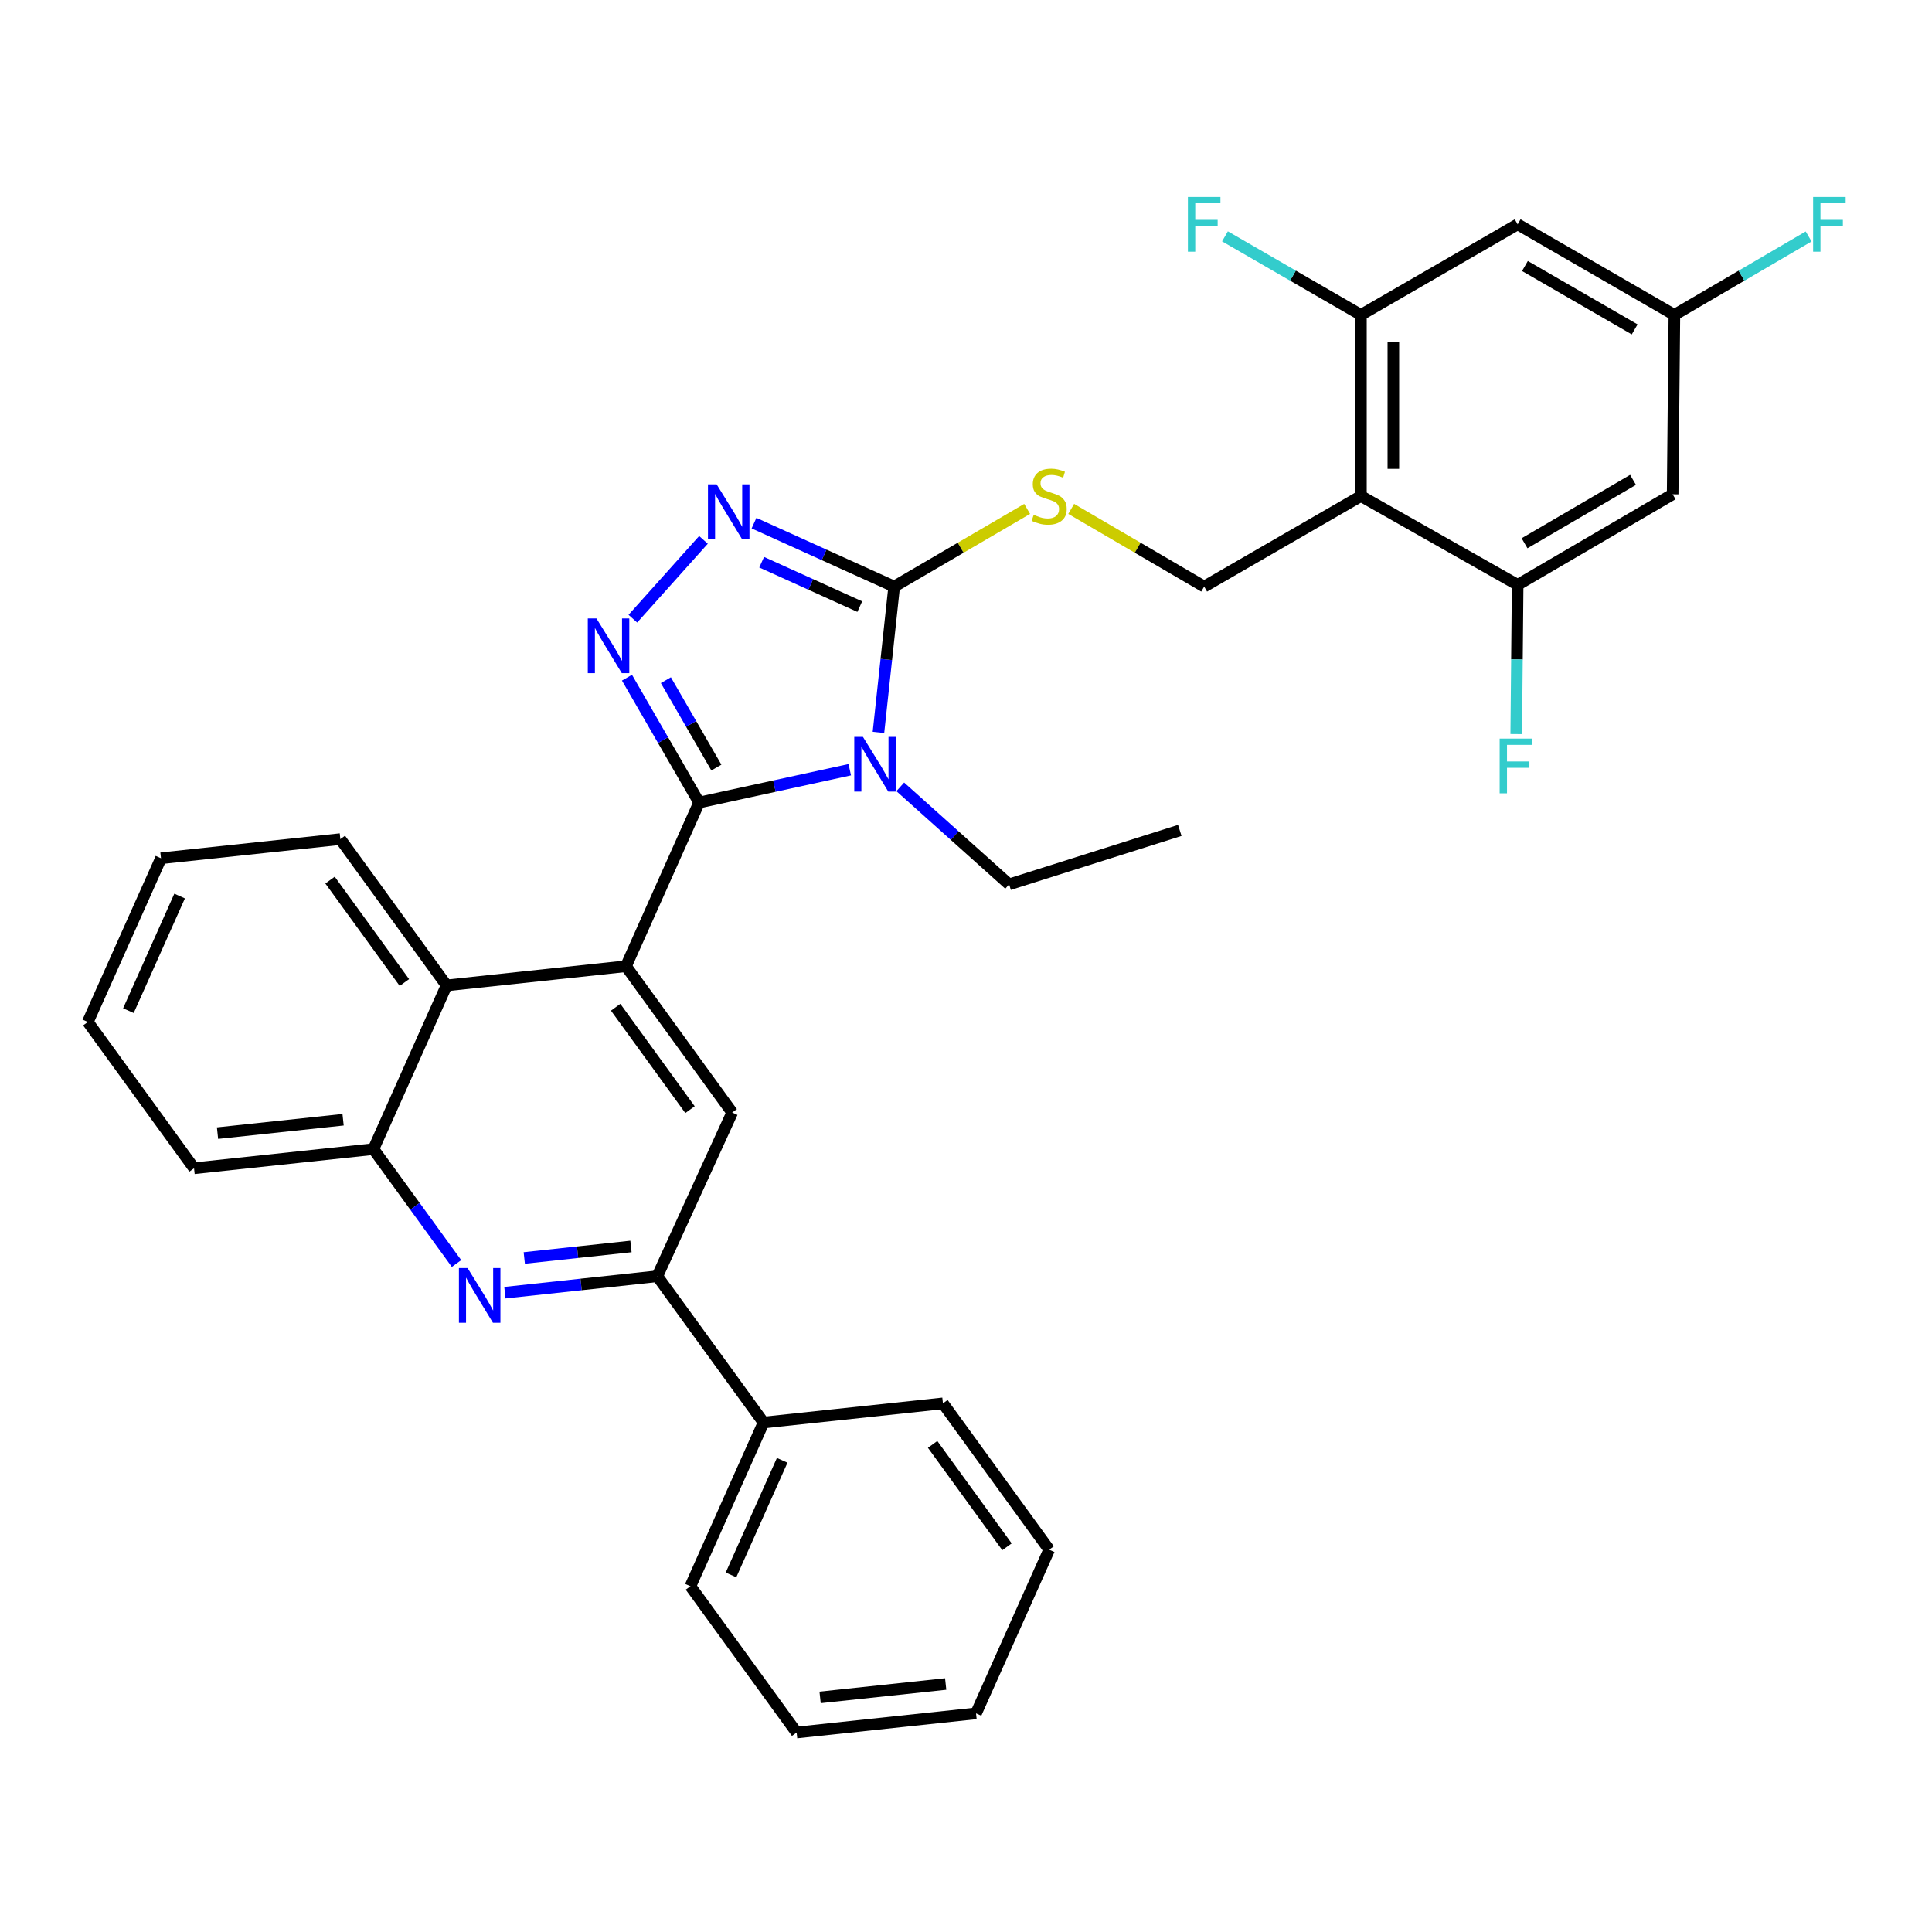 <?xml version='1.0' encoding='iso-8859-1'?>
<svg version='1.1' baseProfile='full'
              xmlns='http://www.w3.org/2000/svg'
                      xmlns:rdkit='http://www.rdkit.org/xml'
                      xmlns:xlink='http://www.w3.org/1999/xlink'
                  xml:space='preserve'
width='1000px' height='1000px' viewBox='0 0 1000 1000'>
<!-- END OF HEADER -->
<rect style='opacity:1.0;fill:#FFFFFF;stroke:none' width='1000' height='1000' x='0' y='0'> </rect>
<path class='bond-0' d='M 554.452,263.397 L 588.864,283.503' style='fill:none;fill-rule:evenodd;stroke:#CCCC00;stroke-width:6px;stroke-linecap:butt;stroke-linejoin:miter;stroke-opacity:1' />
<path class='bond-0' d='M 588.864,283.503 L 623.276,303.61' style='fill:none;fill-rule:evenodd;stroke:#000000;stroke-width:6px;stroke-linecap:butt;stroke-linejoin:miter;stroke-opacity:1' />
<path class='bond-1' d='M 531.646,263.397 L 497.233,283.503' style='fill:none;fill-rule:evenodd;stroke:#CCCC00;stroke-width:6px;stroke-linecap:butt;stroke-linejoin:miter;stroke-opacity:1' />
<path class='bond-1' d='M 497.233,283.503 L 462.821,303.61' style='fill:none;fill-rule:evenodd;stroke:#000000;stroke-width:6px;stroke-linecap:butt;stroke-linejoin:miter;stroke-opacity:1' />
<path class='bond-2' d='M 623.276,303.61 L 704.409,256.734' style='fill:none;fill-rule:evenodd;stroke:#000000;stroke-width:6px;stroke-linecap:butt;stroke-linejoin:miter;stroke-opacity:1' />
<path class='bond-3' d='M 83.321,444.237 L 45.455,528.969' style='fill:none;fill-rule:evenodd;stroke:#000000;stroke-width:6px;stroke-linecap:butt;stroke-linejoin:miter;stroke-opacity:1' />
<path class='bond-3' d='M 92.968,463.796 L 66.462,523.109' style='fill:none;fill-rule:evenodd;stroke:#000000;stroke-width:6px;stroke-linecap:butt;stroke-linejoin:miter;stroke-opacity:1' />
<path class='bond-4' d='M 83.321,444.237 L 176.167,434.322' style='fill:none;fill-rule:evenodd;stroke:#000000;stroke-width:6px;stroke-linecap:butt;stroke-linejoin:miter;stroke-opacity:1' />
<path class='bond-5' d='M 45.455,528.969 L 100.444,604.692' style='fill:none;fill-rule:evenodd;stroke:#000000;stroke-width:6px;stroke-linecap:butt;stroke-linejoin:miter;stroke-opacity:1' />
<path class='bond-6' d='M 100.444,604.692 L 193.291,594.778' style='fill:none;fill-rule:evenodd;stroke:#000000;stroke-width:6px;stroke-linecap:butt;stroke-linejoin:miter;stroke-opacity:1' />
<path class='bond-6' d='M 112.589,586.512 L 177.581,579.572' style='fill:none;fill-rule:evenodd;stroke:#000000;stroke-width:6px;stroke-linecap:butt;stroke-linejoin:miter;stroke-opacity:1' />
<path class='bond-7' d='M 193.291,594.778 L 231.148,510.045' style='fill:none;fill-rule:evenodd;stroke:#000000;stroke-width:6px;stroke-linecap:butt;stroke-linejoin:miter;stroke-opacity:1' />
<path class='bond-8' d='M 193.291,594.778 L 214.795,624.389' style='fill:none;fill-rule:evenodd;stroke:#000000;stroke-width:6px;stroke-linecap:butt;stroke-linejoin:miter;stroke-opacity:1' />
<path class='bond-8' d='M 214.795,624.389 L 236.299,654.001' style='fill:none;fill-rule:evenodd;stroke:#0000FF;stroke-width:6px;stroke-linecap:butt;stroke-linejoin:miter;stroke-opacity:1' />
<path class='bond-9' d='M 231.148,510.045 L 176.167,434.322' style='fill:none;fill-rule:evenodd;stroke:#000000;stroke-width:6px;stroke-linecap:butt;stroke-linejoin:miter;stroke-opacity:1' />
<path class='bond-9' d='M 209.316,508.55 L 170.83,455.544' style='fill:none;fill-rule:evenodd;stroke:#000000;stroke-width:6px;stroke-linecap:butt;stroke-linejoin:miter;stroke-opacity:1' />
<path class='bond-10' d='M 231.148,510.045 L 324.004,500.122' style='fill:none;fill-rule:evenodd;stroke:#000000;stroke-width:6px;stroke-linecap:butt;stroke-linejoin:miter;stroke-opacity:1' />
<path class='bond-11' d='M 261.333,669.092 L 300.778,664.834' style='fill:none;fill-rule:evenodd;stroke:#0000FF;stroke-width:6px;stroke-linecap:butt;stroke-linejoin:miter;stroke-opacity:1' />
<path class='bond-11' d='M 300.778,664.834 L 340.223,660.577' style='fill:none;fill-rule:evenodd;stroke:#000000;stroke-width:6px;stroke-linecap:butt;stroke-linejoin:miter;stroke-opacity:1' />
<path class='bond-11' d='M 271.365,651.124 L 298.976,648.143' style='fill:none;fill-rule:evenodd;stroke:#0000FF;stroke-width:6px;stroke-linecap:butt;stroke-linejoin:miter;stroke-opacity:1' />
<path class='bond-11' d='M 298.976,648.143 L 326.588,645.163' style='fill:none;fill-rule:evenodd;stroke:#000000;stroke-width:6px;stroke-linecap:butt;stroke-linejoin:miter;stroke-opacity:1' />
<path class='bond-12' d='M 340.223,660.577 L 378.984,575.845' style='fill:none;fill-rule:evenodd;stroke:#000000;stroke-width:6px;stroke-linecap:butt;stroke-linejoin:miter;stroke-opacity:1' />
<path class='bond-13' d='M 340.223,660.577 L 395.212,736.3' style='fill:none;fill-rule:evenodd;stroke:#000000;stroke-width:6px;stroke-linecap:butt;stroke-linejoin:miter;stroke-opacity:1' />
<path class='bond-14' d='M 378.984,575.845 L 324.004,500.122' style='fill:none;fill-rule:evenodd;stroke:#000000;stroke-width:6px;stroke-linecap:butt;stroke-linejoin:miter;stroke-opacity:1' />
<path class='bond-14' d='M 357.152,574.35 L 318.666,521.344' style='fill:none;fill-rule:evenodd;stroke:#000000;stroke-width:6px;stroke-linecap:butt;stroke-linejoin:miter;stroke-opacity:1' />
<path class='bond-15' d='M 324.004,500.122 L 361.86,415.389' style='fill:none;fill-rule:evenodd;stroke:#000000;stroke-width:6px;stroke-linecap:butt;stroke-linejoin:miter;stroke-opacity:1' />
<path class='bond-16' d='M 361.86,415.389 L 400.849,406.898' style='fill:none;fill-rule:evenodd;stroke:#000000;stroke-width:6px;stroke-linecap:butt;stroke-linejoin:miter;stroke-opacity:1' />
<path class='bond-16' d='M 400.849,406.898 L 439.837,398.407' style='fill:none;fill-rule:evenodd;stroke:#0000FF;stroke-width:6px;stroke-linecap:butt;stroke-linejoin:miter;stroke-opacity:1' />
<path class='bond-17' d='M 361.86,415.389 L 343.19,383.079' style='fill:none;fill-rule:evenodd;stroke:#000000;stroke-width:6px;stroke-linecap:butt;stroke-linejoin:miter;stroke-opacity:1' />
<path class='bond-17' d='M 343.19,383.079 L 324.52,350.769' style='fill:none;fill-rule:evenodd;stroke:#0000FF;stroke-width:6px;stroke-linecap:butt;stroke-linejoin:miter;stroke-opacity:1' />
<path class='bond-17' d='M 370.795,397.297 L 357.726,374.68' style='fill:none;fill-rule:evenodd;stroke:#000000;stroke-width:6px;stroke-linecap:butt;stroke-linejoin:miter;stroke-opacity:1' />
<path class='bond-17' d='M 357.726,374.68 L 344.657,352.063' style='fill:none;fill-rule:evenodd;stroke:#0000FF;stroke-width:6px;stroke-linecap:butt;stroke-linejoin:miter;stroke-opacity:1' />
<path class='bond-18' d='M 454.683,379.089 L 458.752,341.349' style='fill:none;fill-rule:evenodd;stroke:#0000FF;stroke-width:6px;stroke-linecap:butt;stroke-linejoin:miter;stroke-opacity:1' />
<path class='bond-18' d='M 458.752,341.349 L 462.821,303.61' style='fill:none;fill-rule:evenodd;stroke:#000000;stroke-width:6px;stroke-linecap:butt;stroke-linejoin:miter;stroke-opacity:1' />
<path class='bond-19' d='M 465.977,407.273 L 494.146,432.517' style='fill:none;fill-rule:evenodd;stroke:#0000FF;stroke-width:6px;stroke-linecap:butt;stroke-linejoin:miter;stroke-opacity:1' />
<path class='bond-19' d='M 494.146,432.517 L 522.316,457.76' style='fill:none;fill-rule:evenodd;stroke:#000000;stroke-width:6px;stroke-linecap:butt;stroke-linejoin:miter;stroke-opacity:1' />
<path class='bond-20' d='M 462.821,303.61 L 426.547,287.192' style='fill:none;fill-rule:evenodd;stroke:#000000;stroke-width:6px;stroke-linecap:butt;stroke-linejoin:miter;stroke-opacity:1' />
<path class='bond-20' d='M 426.547,287.192 L 390.274,270.773' style='fill:none;fill-rule:evenodd;stroke:#0000FF;stroke-width:6px;stroke-linecap:butt;stroke-linejoin:miter;stroke-opacity:1' />
<path class='bond-20' d='M 445.016,313.979 L 419.625,302.486' style='fill:none;fill-rule:evenodd;stroke:#000000;stroke-width:6px;stroke-linecap:butt;stroke-linejoin:miter;stroke-opacity:1' />
<path class='bond-20' d='M 419.625,302.486 L 394.233,290.993' style='fill:none;fill-rule:evenodd;stroke:#0000FF;stroke-width:6px;stroke-linecap:butt;stroke-linejoin:miter;stroke-opacity:1' />
<path class='bond-21' d='M 364.114,279.435 L 327.565,320.226' style='fill:none;fill-rule:evenodd;stroke:#0000FF;stroke-width:6px;stroke-linecap:butt;stroke-linejoin:miter;stroke-opacity:1' />
<path class='bond-22' d='M 522.316,457.76 L 610.657,429.818' style='fill:none;fill-rule:evenodd;stroke:#000000;stroke-width:6px;stroke-linecap:butt;stroke-linejoin:miter;stroke-opacity:1' />
<path class='bond-23' d='M 395.212,736.3 L 357.356,821.032' style='fill:none;fill-rule:evenodd;stroke:#000000;stroke-width:6px;stroke-linecap:butt;stroke-linejoin:miter;stroke-opacity:1' />
<path class='bond-23' d='M 404.861,755.858 L 378.362,815.171' style='fill:none;fill-rule:evenodd;stroke:#000000;stroke-width:6px;stroke-linecap:butt;stroke-linejoin:miter;stroke-opacity:1' />
<path class='bond-24' d='M 395.212,736.3 L 488.059,726.386' style='fill:none;fill-rule:evenodd;stroke:#000000;stroke-width:6px;stroke-linecap:butt;stroke-linejoin:miter;stroke-opacity:1' />
<path class='bond-25' d='M 357.356,821.032 L 412.336,896.755' style='fill:none;fill-rule:evenodd;stroke:#000000;stroke-width:6px;stroke-linecap:butt;stroke-linejoin:miter;stroke-opacity:1' />
<path class='bond-26' d='M 412.336,896.755 L 505.192,886.841' style='fill:none;fill-rule:evenodd;stroke:#000000;stroke-width:6px;stroke-linecap:butt;stroke-linejoin:miter;stroke-opacity:1' />
<path class='bond-26' d='M 424.482,878.575 L 489.481,871.635' style='fill:none;fill-rule:evenodd;stroke:#000000;stroke-width:6px;stroke-linecap:butt;stroke-linejoin:miter;stroke-opacity:1' />
<path class='bond-27' d='M 505.192,886.841 L 543.049,802.109' style='fill:none;fill-rule:evenodd;stroke:#000000;stroke-width:6px;stroke-linecap:butt;stroke-linejoin:miter;stroke-opacity:1' />
<path class='bond-28' d='M 543.049,802.109 L 488.059,726.386' style='fill:none;fill-rule:evenodd;stroke:#000000;stroke-width:6px;stroke-linecap:butt;stroke-linejoin:miter;stroke-opacity:1' />
<path class='bond-28' d='M 521.216,800.615 L 482.723,747.609' style='fill:none;fill-rule:evenodd;stroke:#000000;stroke-width:6px;stroke-linecap:butt;stroke-linejoin:miter;stroke-opacity:1' />
<path class='bond-29' d='M 704.409,256.734 L 704.409,162.992' style='fill:none;fill-rule:evenodd;stroke:#000000;stroke-width:6px;stroke-linecap:butt;stroke-linejoin:miter;stroke-opacity:1' />
<path class='bond-29' d='M 721.196,242.673 L 721.196,177.054' style='fill:none;fill-rule:evenodd;stroke:#000000;stroke-width:6px;stroke-linecap:butt;stroke-linejoin:miter;stroke-opacity:1' />
<path class='bond-30' d='M 704.409,256.734 L 785.532,302.714' style='fill:none;fill-rule:evenodd;stroke:#000000;stroke-width:6px;stroke-linecap:butt;stroke-linejoin:miter;stroke-opacity:1' />
<path class='bond-31' d='M 704.409,162.992 L 785.532,116.117' style='fill:none;fill-rule:evenodd;stroke:#000000;stroke-width:6px;stroke-linecap:butt;stroke-linejoin:miter;stroke-opacity:1' />
<path class='bond-32' d='M 704.409,162.992 L 669.224,142.664' style='fill:none;fill-rule:evenodd;stroke:#000000;stroke-width:6px;stroke-linecap:butt;stroke-linejoin:miter;stroke-opacity:1' />
<path class='bond-32' d='M 669.224,142.664 L 634.039,122.335' style='fill:none;fill-rule:evenodd;stroke:#33CCCC;stroke-width:6px;stroke-linecap:butt;stroke-linejoin:miter;stroke-opacity:1' />
<path class='bond-33' d='M 785.532,302.714 L 865.759,255.839' style='fill:none;fill-rule:evenodd;stroke:#000000;stroke-width:6px;stroke-linecap:butt;stroke-linejoin:miter;stroke-opacity:1' />
<path class='bond-33' d='M 789.096,281.188 L 845.256,248.375' style='fill:none;fill-rule:evenodd;stroke:#000000;stroke-width:6px;stroke-linecap:butt;stroke-linejoin:miter;stroke-opacity:1' />
<path class='bond-34' d='M 785.532,302.714 L 785.163,341.334' style='fill:none;fill-rule:evenodd;stroke:#000000;stroke-width:6px;stroke-linecap:butt;stroke-linejoin:miter;stroke-opacity:1' />
<path class='bond-34' d='M 785.163,341.334 L 784.794,379.953' style='fill:none;fill-rule:evenodd;stroke:#33CCCC;stroke-width:6px;stroke-linecap:butt;stroke-linejoin:miter;stroke-opacity:1' />
<path class='bond-35' d='M 785.532,116.117 L 866.664,162.992' style='fill:none;fill-rule:evenodd;stroke:#000000;stroke-width:6px;stroke-linecap:butt;stroke-linejoin:miter;stroke-opacity:1' />
<path class='bond-35' d='M 789.303,137.684 L 846.095,170.497' style='fill:none;fill-rule:evenodd;stroke:#000000;stroke-width:6px;stroke-linecap:butt;stroke-linejoin:miter;stroke-opacity:1' />
<path class='bond-36' d='M 865.759,255.839 L 866.664,162.992' style='fill:none;fill-rule:evenodd;stroke:#000000;stroke-width:6px;stroke-linecap:butt;stroke-linejoin:miter;stroke-opacity:1' />
<path class='bond-37' d='M 866.664,162.992 L 901.406,142.693' style='fill:none;fill-rule:evenodd;stroke:#000000;stroke-width:6px;stroke-linecap:butt;stroke-linejoin:miter;stroke-opacity:1' />
<path class='bond-37' d='M 901.406,142.693 L 936.148,122.394' style='fill:none;fill-rule:evenodd;stroke:#33CCCC;stroke-width:6px;stroke-linecap:butt;stroke-linejoin:miter;stroke-opacity:1' />
<path  class='atom-0' d='M 535.049 266.454
Q 535.369 266.574, 536.689 267.134
Q 538.009 267.694, 539.449 268.054
Q 540.929 268.374, 542.369 268.374
Q 545.049 268.374, 546.609 267.094
Q 548.169 265.774, 548.169 263.494
Q 548.169 261.934, 547.369 260.974
Q 546.609 260.014, 545.409 259.494
Q 544.209 258.974, 542.209 258.374
Q 539.689 257.614, 538.169 256.894
Q 536.689 256.174, 535.609 254.654
Q 534.569 253.134, 534.569 250.574
Q 534.569 247.014, 536.969 244.814
Q 539.409 242.614, 544.209 242.614
Q 547.489 242.614, 551.209 244.174
L 550.289 247.254
Q 546.889 245.854, 544.329 245.854
Q 541.569 245.854, 540.049 247.014
Q 538.529 248.134, 538.569 250.094
Q 538.569 251.614, 539.329 252.534
Q 540.129 253.454, 541.249 253.974
Q 542.409 254.494, 544.329 255.094
Q 546.889 255.894, 548.409 256.694
Q 549.929 257.494, 551.009 259.134
Q 552.129 260.734, 552.129 263.494
Q 552.129 267.414, 549.489 269.534
Q 546.889 271.614, 542.529 271.614
Q 540.009 271.614, 538.089 271.054
Q 536.209 270.534, 533.969 269.614
L 535.049 266.454
' fill='#CCCC00'/>
<path  class='atom-8' d='M 242.021 656.341
L 251.301 671.341
Q 252.221 672.821, 253.701 675.501
Q 255.181 678.181, 255.261 678.341
L 255.261 656.341
L 259.021 656.341
L 259.021 684.661
L 255.141 684.661
L 245.181 668.261
Q 244.021 666.341, 242.781 664.141
Q 241.581 661.941, 241.221 661.261
L 241.221 684.661
L 237.541 684.661
L 237.541 656.341
L 242.021 656.341
' fill='#0000FF'/>
<path  class='atom-13' d='M 446.647 381.401
L 455.927 396.401
Q 456.847 397.881, 458.327 400.561
Q 459.807 403.241, 459.887 403.401
L 459.887 381.401
L 463.647 381.401
L 463.647 409.721
L 459.767 409.721
L 449.807 393.321
Q 448.647 391.401, 447.407 389.201
Q 446.207 387.001, 445.847 386.321
L 445.847 409.721
L 442.167 409.721
L 442.167 381.401
L 446.647 381.401
' fill='#0000FF'/>
<path  class='atom-15' d='M 370.924 250.688
L 380.204 265.688
Q 381.124 267.168, 382.604 269.848
Q 384.084 272.528, 384.164 272.688
L 384.164 250.688
L 387.924 250.688
L 387.924 279.008
L 384.044 279.008
L 374.084 262.608
Q 372.924 260.688, 371.684 258.488
Q 370.484 256.288, 370.124 255.608
L 370.124 279.008
L 366.444 279.008
L 366.444 250.688
L 370.924 250.688
' fill='#0000FF'/>
<path  class='atom-16' d='M 308.725 320.106
L 318.005 335.106
Q 318.925 336.586, 320.405 339.266
Q 321.885 341.946, 321.965 342.106
L 321.965 320.106
L 325.725 320.106
L 325.725 348.426
L 321.845 348.426
L 311.885 332.026
Q 310.725 330.106, 309.485 327.906
Q 308.285 325.706, 307.925 325.026
L 307.925 348.426
L 304.245 348.426
L 304.245 320.106
L 308.725 320.106
' fill='#0000FF'/>
<path  class='atom-29' d='M 614.856 101.957
L 631.696 101.957
L 631.696 105.197
L 618.656 105.197
L 618.656 113.797
L 630.256 113.797
L 630.256 117.077
L 618.656 117.077
L 618.656 130.277
L 614.856 130.277
L 614.856 101.957
' fill='#33CCCC'/>
<path  class='atom-31' d='M 776.216 382.296
L 793.056 382.296
L 793.056 385.536
L 780.016 385.536
L 780.016 394.136
L 791.616 394.136
L 791.616 397.416
L 780.016 397.416
L 780.016 410.616
L 776.216 410.616
L 776.216 382.296
' fill='#33CCCC'/>
<path  class='atom-33' d='M 938.471 101.957
L 955.311 101.957
L 955.311 105.197
L 942.271 105.197
L 942.271 113.797
L 953.871 113.797
L 953.871 117.077
L 942.271 117.077
L 942.271 130.277
L 938.471 130.277
L 938.471 101.957
' fill='#33CCCC'/>
</svg>
